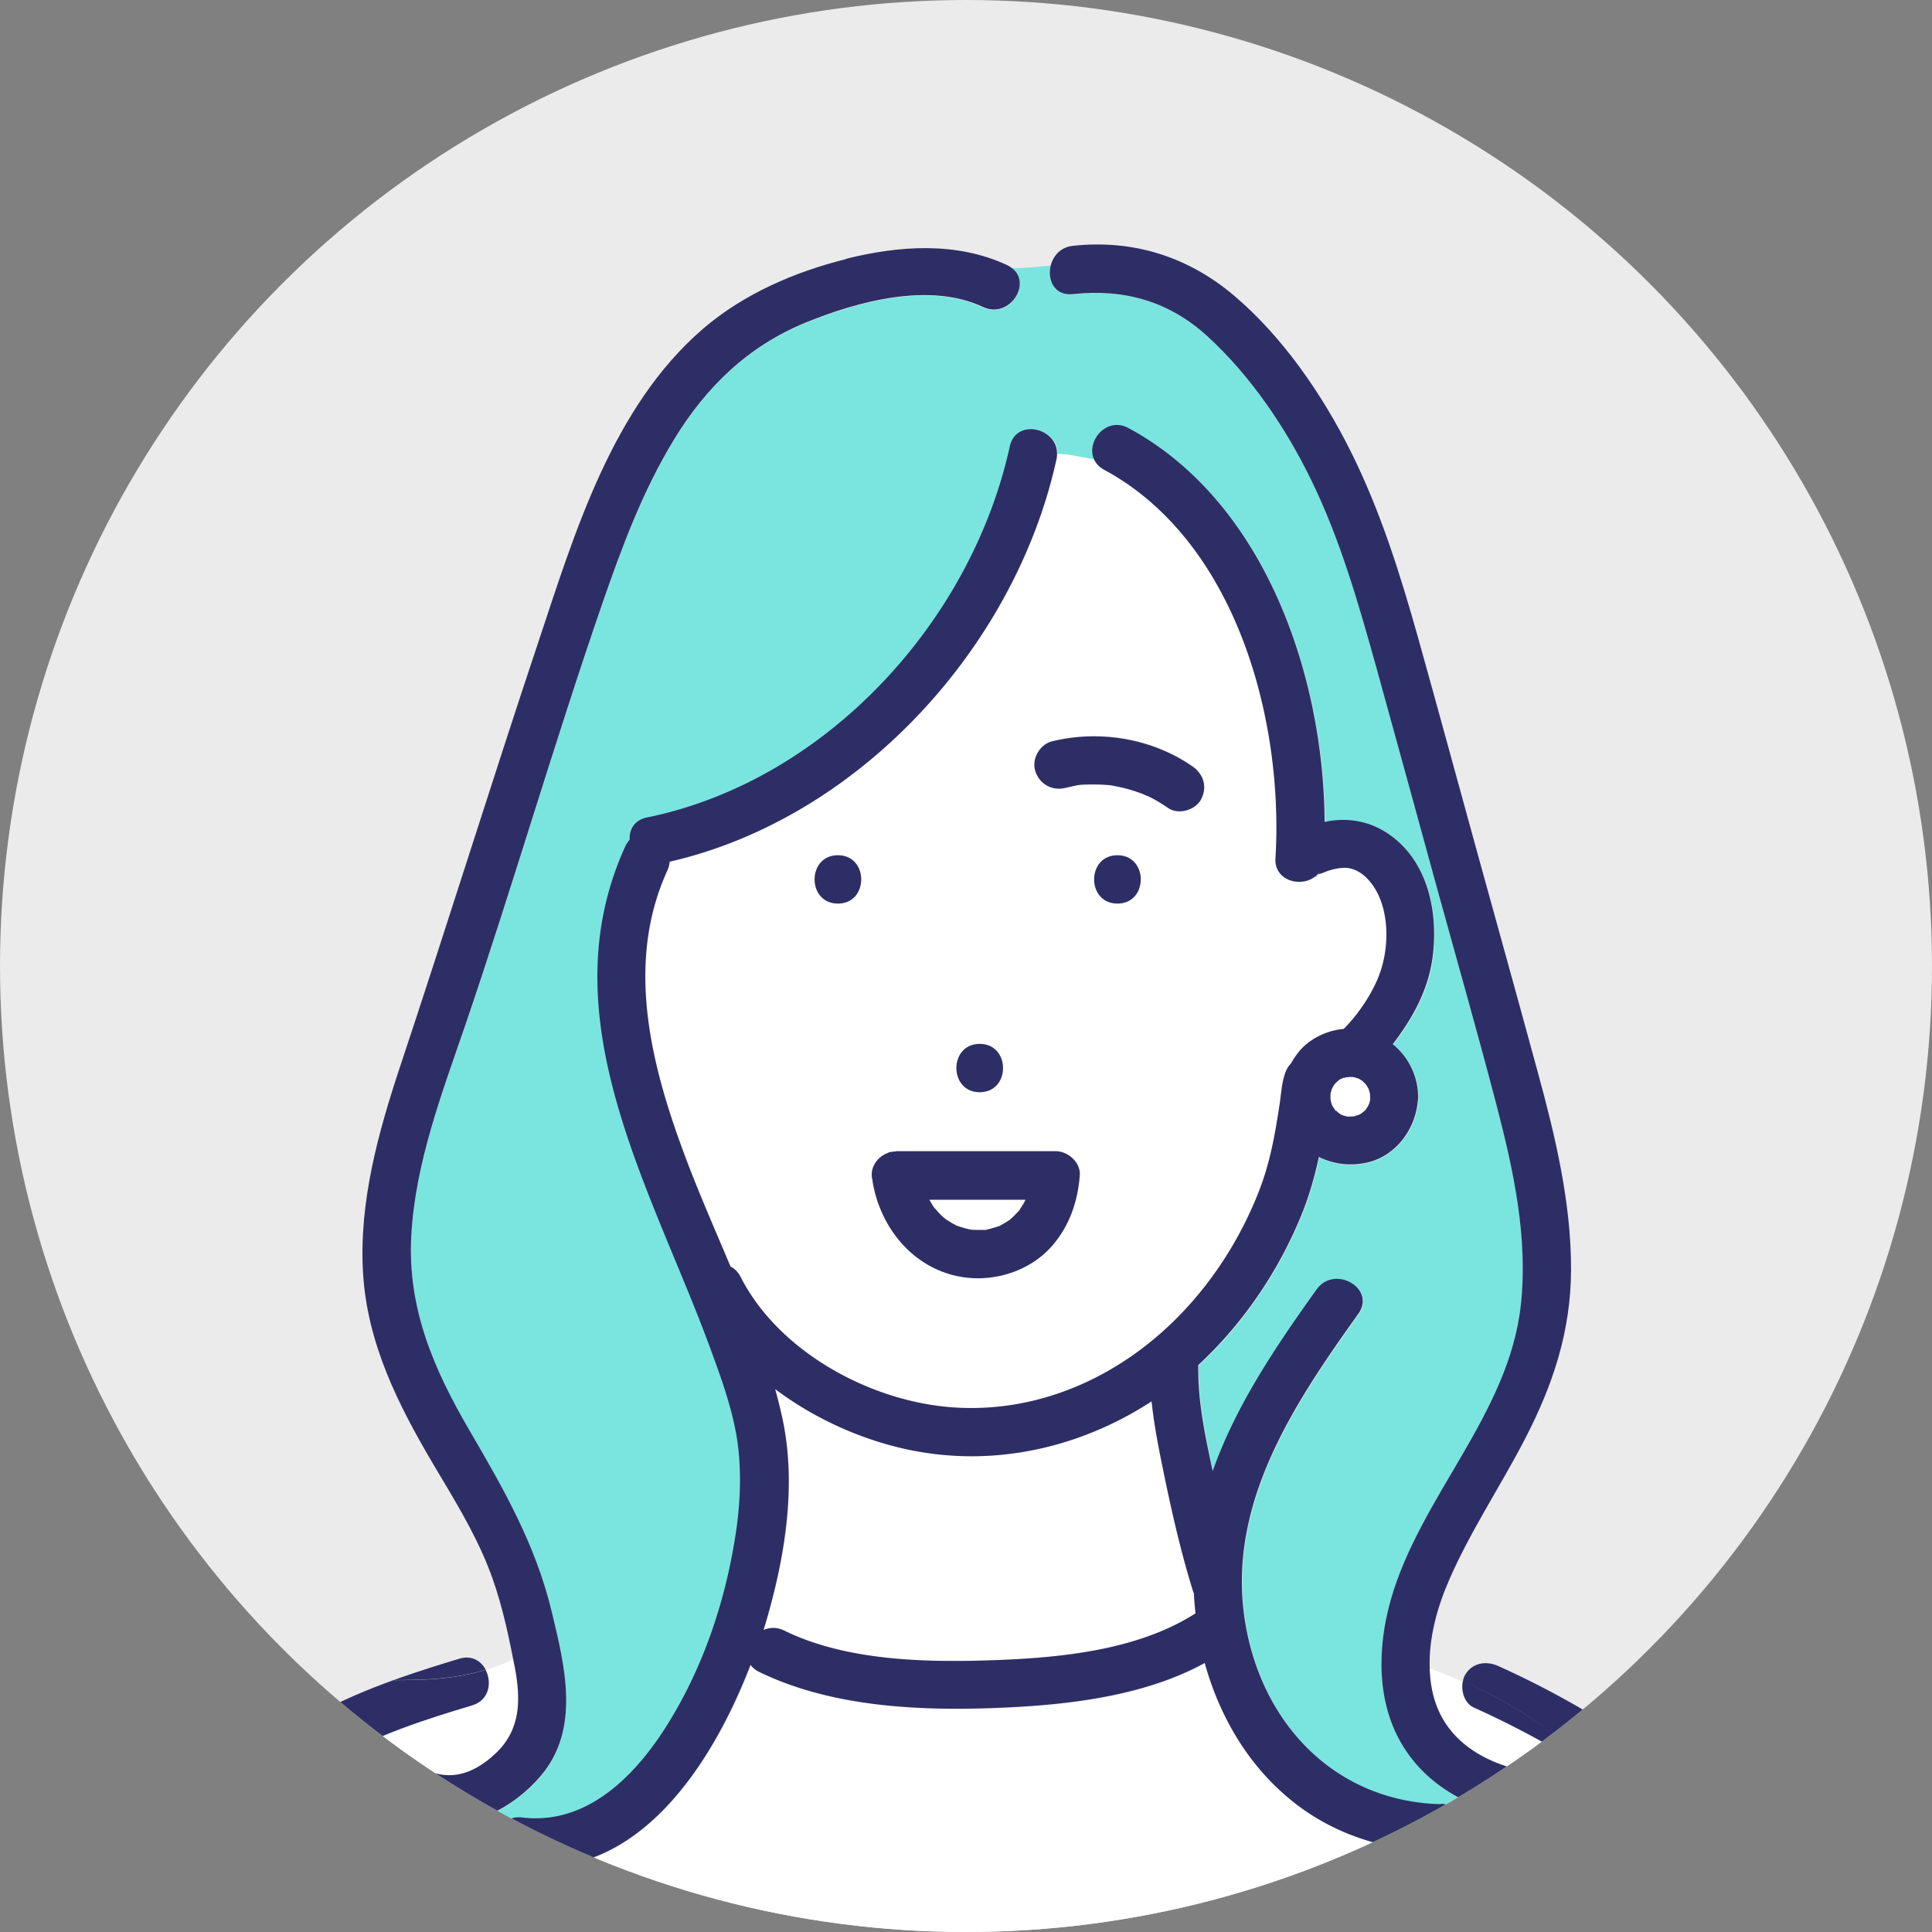 <svg id="_レイヤー_2" data-name="レイヤー 2" xmlns="http://www.w3.org/2000/svg" width="132.42" height="132.42"><rect width="100%" height="100%" fill="#808080" stroke="none"/><defs><clipPath id="clippath"><circle class="cls-5" cx="66.21" cy="66.21" r="66.21"/></clipPath><style>.cls-1{fill:#fff}.cls-2{fill:#2e2e66}.cls-5{fill:#ebebeb}</style></defs><g id="design"><circle class="cls-5" cx="66.21" cy="66.21" r="66.21"/><g style="clip-path:url(#clippath)"><path d="M67.64 84.3s-.11.02-.18.03c.08 0 .17 0 .18-.03Z" style="fill:#ffb4a0"/><path class="cls-1" d="M63.69 82.23c.09.17.18.33.29.49.02.04.05.07.08.1.1.09.18.21.27.3.11.11.22.22.33.32.03.03.14.11.19.15.05.03.09.06.11.07.1.06.19.12.29.18.11.06.23.12.34.18h.01c.21.07.41.14.62.19.11.03.22.04.33.07.03 0 .06.01.07.01.22.01.43.02.65.01h.2a.59.59 0 0 1 .14-.02c.23-.04.45-.1.67-.18.06-.02.12-.05.18-.06.02 0 .03 0 .04-.01.05-.03.09-.06.12-.07.2-.1.38-.22.56-.34.01 0 .01 0 .02-.01l.02-.02c.08-.08.17-.15.25-.23.09-.09.18-.19.27-.28.02-.02.04-.04.05-.06.13-.2.27-.39.38-.61.03-.06.06-.12.09-.19h-6.59Zm18.09 26.83c-.76-2.41-1.33-4.88-1.85-7.35-.39-1.84-.79-3.75-.99-5.66-4.53 2.96-9.98 4.35-15.45 3.53-3.57-.54-7.3-2.07-10.35-4.37.19.7.37 1.41.52 2.12.88 4.22.25 8.73-.87 12.84-.14.5-.29 1.02-.45 1.55.41-.18.91-.21 1.42.04 4.28 2.09 9.69 2.19 14.34 2.03 4.58-.16 9.91-.66 13.86-3.21-.05-.45-.08-.91-.11-1.37-.02-.05-.05-.1-.06-.15Z"/><path d="M96.21 119.75c-1.87-2.98-1.81-6.75-.89-10.04 2-7.13 8.1-12.74 8.93-20.27.51-4.62-.51-9.25-1.67-13.69-1.29-4.95-2.71-9.88-4.06-14.81-1.37-4.99-2.74-9.99-4.12-14.98-1.23-4.45-2.5-8.95-4.55-13.11-1.76-3.57-4.12-7.07-7.07-9.78-2.63-2.41-5.71-3.28-9.24-2.9-1.27.14-1.76-.99-1.51-1.97-.87.08-1.78.2-2.72.17 1.49 1.03-.11 3.55-1.93 2.7-3.68-1.73-8.61-.38-12.16 1.07-3.95 1.61-6.83 4.41-9.03 8.03-2.13 3.51-3.56 7.35-4.9 11.21-1.66 4.79-3.19 9.63-4.72 14.47-1.53 4.84-3.05 9.68-4.69 14.48-1.6 4.67-3.42 9.42-3.69 14.4-.27 4.97 1.54 9.15 4 13.36 2.35 4.02 4.53 7.85 5.63 12.42.89 3.7 1.98 8.01-.74 11.22-1.94 2.28-4.84 3.7-7.61 3.18 1.38 1 2.99 1.59 4.83 1.57-.21-.96.3-2.03 1.53-1.88 4.48.54 7.81-2.89 9.99-6.41 2.4-3.85 3.9-8.28 4.61-12.75.3-1.89.42-3.85.26-5.76-.21-2.45-1.09-4.87-1.93-7.16-4.01-10.97-11.25-22.74-5.83-34.53.08-.17.17-.3.28-.41-.04-.68.31-1.34 1.18-1.52 12.24-2.5 22.23-13.39 24.87-25.43.43-1.95 3.26-1.3 3.24.51.81-.02 1.74.26 2.51.36-.54-1.22.85-2.96 2.37-2.13 9.24 4.99 13.37 16.79 13.44 26.99.1-.02.19-.04.28-.05 1.7-.28 3.27.15 4.59 1.25 2.34 1.96 2.92 5.28 2.52 8.16-.31 2.25-1.37 4.13-2.72 5.88 1.06.87 1.72 2.14 1.74 3.59 0 .12-.01.24-.03.35-.18 1.99-1.62 3.84-3.65 4.21-1.06.19-2.06.07-3.04-.38a.218.218 0 0 1-.08-.05c-.31 1.42-.7 2.81-1.3 4.23-1.43 3.39-3.46 6.5-6.03 9.13-.3.31-.62.61-.94.91-.04 2.49.47 4.81.99 7.27 1.57-4.47 4.33-8.56 7.12-12.45 1.23-1.72 4.1-.06 2.86 1.67-4.68 6.54-9.42 13.7-7.57 22.1 1.44 6.55 6.39 11.35 13.25 11.51 1.44.03 1.9 1.55 1.4 2.52 1.76.2 3.56-.29 5.04-1.35-3.56-.52-7.01-1.9-9.01-5.08Z" style="fill:#7ae5de"/><path class="cls-1" d="M72.47 31.12c0 .12-.02.24-.04.37-2.82 12.86-13.52 24.6-26.51 27.58-.02.19-.06.38-.15.58-2.99 6.52-1.05 13.69 1.37 20.05.91 2.39 1.95 4.75 2.95 7.12.27.13.52.36.69.71 2.64 5.17 9 8.59 14.69 8.95 6.11.38 11.79-2.38 15.87-6.82 2.11-2.3 3.81-5.05 4.95-7.96.78-2.01 1.12-3.93 1.44-6.04.1-.68.14-1.43.37-2.08.1-.28.24-.5.4-.68.15-.28.32-.54.54-.8.75-.91 1.9-1.46 3.08-1.57.97-.98 1.79-2.22 2.28-3.32.76-1.72.9-4.02.14-5.76-.36-.83-1.05-1.72-1.98-1.92-.52-.12-1.12.02-1.61.2-.01 0-.32.15-.42.16-.08.02-.15.05-.21.09-.2.27-.17.12 0 0 .05-.07.11-.15.2-.29-.83 1.31-3.19.88-3.08-.84.58-9.56-2.73-21.78-11.74-26.64-.35-.19-.58-.44-.7-.73-.76-.1-1.7-.38-2.51-.36Zm-5.32 40.43c2.13 0 2.13 3.31 0 3.31s-2.13-3.31 0-3.31Zm-9.72-9.62c-2.13 0-2.13-3.31 0-3.31s2.13 3.31 0 3.31Zm14.69 23.46c-1.7 1.97-4.58 2.7-7.05 1.96-2.87-.87-4.78-3.44-5.27-6.33v-.07c-.03-.12-.05-.24-.06-.37-.02-.48.21-.92.56-1.22.04-.04.09-.08.14-.11.14-.1.29-.17.44-.22.03 0 .04-.03.07-.04.03 0 .06 0 .08-.01.05-.01.1-.02.15-.02.04 0 .07-.01.11-.01.03 0 .07-.01.1-.01h10.95c.84 0 1.72.76 1.66 1.66-.14 1.79-.7 3.44-1.88 4.81Zm4.48-23.46c-2.13 0-2.13-3.31 0-3.31s2.13 3.31 0 3.31Zm5.14-9.42c.76.53 1.04 1.42.59 2.26-.4.75-1.55 1.09-2.26.59-.3-.21-.61-.4-.93-.58a7.5 7.5 0 0 0-.49-.25c-.03-.01-.28-.12-.33-.15-.1-.04-.25-.09-.28-.1-.17-.06-.34-.12-.52-.17-.33-.1-.66-.18-.99-.24-.15-.03-.31-.07-.47-.08.44.03-.16-.01-.24-.02-.36-.03-.73-.04-1.09-.03-.31 0-.65 0-.95.07.43-.09-.15.03-.23.05-.18.03-.36.07-.53.12-.9.22-1.75-.28-2.04-1.16-.27-.83.31-1.83 1.16-2.04 3.26-.79 6.84-.2 9.61 1.72Zm16.82 64.63c1.18 2.78 4.12 4.05 6.95 4.42.88.12 1.67.66 1.66 1.66 0 .81-.76 1.77-1.66 1.66-.1-.01-.2-.03-.3-.05-1.47 1.06-3.27 1.55-5.04 1.35-.24.47-.71.81-1.4.79-3.49-.08-6.91-1.05-9.73-3.16-3.25-2.43-5.37-5.96-6.43-9.8-4.31 2.36-9.77 2.92-14.53 3.09-5.29.18-11.17-.12-16.01-2.48a1.7 1.7 0 0 1-.59-.48c-2.66 6.93-7.8 14.73-15.66 13.77-.87-.11-1.38-.74-1.53-1.43-1.84.01-3.45-.58-4.83-1.57-.95-.18-1.88-.58-2.75-1.25-.7-.54-1.1-1.42-.59-2.26.42-.7 1.55-1.14 2.26-.59 1.93 1.49 3.88 1.01 5.59-.61 1.72-1.63 1.72-3.66 1.31-5.88l-.12-.59c-.62.31-1.25.55-1.87.74.45.85.26 2.08-.93 2.44-3.21.95-6.41 1.99-9.33 3.66-2.14 1.23-3.88 3-5.43 4.89-3 3.66-5.26 7.88-7.52 12.02h110.73c-.85-1.5-1.53-3.11-2.31-4.64-1.17-2.3-2.42-4.6-3.98-6.67-1.57-2.07-3.63-3.58-5.81-4.96a63.296 63.296 0 0 0-7.7-4.14c-.66-.3-.91-1.14-.76-1.82-.72-.31-1.47-.61-2.27-.89.03.96.19 1.92.57 2.81Z"/><path class="cls-2" d="M57.98 17.76c-3.53.88-7.02 2.39-9.8 4.78-6.22 5.36-8.79 13.99-11.29 21.49-3.23 9.67-6.25 19.41-9.47 29.08-1.5 4.52-2.82 9.29-2.54 14.1.28 4.85 2.4 9.06 4.83 13.17 1.34 2.26 2.75 4.52 3.73 6.97.81 2.01 1.31 4.2 1.73 6.35.04.2.08.4.12.59.41 2.22.41 4.25-1.31 5.88-1.7 1.62-3.66 2.09-5.59.61-.71-.55-1.85-.1-2.26.59-.51.85-.11 1.72.59 2.26.87.67 1.8 1.07 2.75 1.25-1.13-.81-2.1-1.89-2.92-3.12.82 1.23 1.79 2.31 2.92 3.12 2.77.52 5.67-.89 7.61-3.18 2.72-3.21 1.63-7.52.74-11.22-1.09-4.56-3.28-8.4-5.63-12.42-2.46-4.21-4.27-8.38-4-13.36.27-4.98 2.09-9.73 3.69-14.4 1.64-4.8 3.16-9.64 4.69-14.48 1.53-4.84 3.06-9.67 4.72-14.47 1.34-3.86 2.76-7.7 4.9-11.21 2.2-3.62 5.08-6.41 9.03-8.03 3.55-1.45 8.48-2.8 12.16-1.07 1.82.85 3.42-1.67 1.93-2.7-.64-.02-1.29-.11-1.94-.32.65.22 1.3.3 1.94.32-.08-.06-.16-.11-.26-.16-3.47-1.63-7.43-1.35-11.07-.44Zm47.53 103.81c-2.83-.37-5.77-1.64-6.95-4.42-.38-.89-.54-1.85-.57-2.81-.27-.1-.54-.19-.82-.29.29.1.55.19.82.29-.07-2.07.53-4.21 1.33-6.04 1.45-3.34 3.53-6.44 5.2-9.67 1.91-3.68 3.14-7.36 3.16-11.56.02-4.62-1.08-9.19-2.29-13.62-1.36-5-2.75-9.99-4.13-14.99-1.36-4.92-2.69-9.85-4.07-14.77-1.22-4.34-2.58-8.68-4.6-12.73-1.94-3.89-4.67-7.88-8.02-10.71-3.16-2.67-6.92-3.85-11.04-3.4-.84.09-1.34.68-1.51 1.34 1.59-.15 3.03-.2 4.18.95-1.15-1.15-2.59-1.1-4.18-.95-.25.98.24 2.11 1.51 1.97 3.52-.38 6.61.49 9.24 2.9 2.95 2.71 5.32 6.21 7.07 9.78 2.04 4.16 3.31 8.65 4.55 13.11 1.38 4.99 2.75 9.98 4.12 14.98 1.36 4.94 2.77 9.86 4.06 14.81 1.16 4.44 2.17 9.08 1.67 13.69-.82 7.53-6.92 13.14-8.93 20.27-.92 3.29-.98 7.06.89 10.04 1.99 3.18 5.44 4.56 9.01 5.08.1.01.2.04.3.05.89.12 1.65-.85 1.66-1.66.01-.99-.77-1.54-1.66-1.66Z"/><path class="cls-2" d="M90.31 59.98c-.17.12-.2.27 0 0Z"/><path class="cls-2" d="M98.78 123.66c-6.86-.16-11.81-4.96-13.25-11.51-1.85-8.4 2.89-15.56 7.57-22.1 1.24-1.74-1.63-3.39-2.86-1.67-2.79 3.9-5.55 7.98-7.12 12.45-.53-2.47-1.03-4.79-.99-7.27.32-.29.63-.6.94-.91 2.57-2.63 4.61-5.74 6.03-9.13.6-1.42.99-2.81 1.3-4.23.03.01.06.03.08.05.98.45 1.98.57 3.04.38 2.03-.36 3.47-2.22 3.65-4.21.02-.11.04-.23.03-.35a4.685 4.685 0 0 0-1.74-3.59c1.34-1.75 2.4-3.63 2.72-5.88.4-2.88-.18-6.21-2.52-8.16-1.32-1.1-2.89-1.53-4.59-1.25-.09.02-.19.04-.28.05-.07-10.2-4.19-22-13.44-26.99-1.52-.82-2.91.91-2.37 2.13.52.07.96.06 1.22-.2-.26.26-.7.27-1.22.2.12.28.35.54.7.73C84.69 37.06 88 49.29 87.42 58.84c-.1 1.72 2.26 2.14 3.08.84-.08.13-.14.22-.2.29.06-.04.12-.08.21-.09.1-.02.41-.16.42-.16.49-.17 1.1-.31 1.61-.2.93.21 1.62 1.1 1.98 1.92.76 1.74.62 4.04-.14 5.76-.49 1.11-1.31 2.35-2.28 3.32-1.18.11-2.34.67-3.08 1.57-.21.26-.38.53-.54.8-.17.18-.31.4-.4.68-.23.65-.27 1.4-.37 2.08-.32 2.11-.65 4.03-1.44 6.04-1.14 2.91-2.83 5.66-4.95 7.96-4.08 4.45-9.76 7.2-15.87 6.82-5.69-.35-12.05-3.77-14.69-8.95-.18-.35-.42-.58-.69-.71-1-2.38-2.04-4.74-2.95-7.12-2.42-6.36-4.36-13.53-1.37-20.05.09-.2.13-.39.15-.58 12.99-2.98 23.69-14.72 26.51-27.58.03-.13.04-.25.04-.37-1 .02-1.79.5-1.79 2.37 0-1.87.79-2.35 1.79-2.37.02-1.8-2.81-2.46-3.24-.51-2.64 12.04-12.63 22.93-24.87 25.43-.87.18-1.22.84-1.18 1.52-.1.12-.2.25-.28.41-5.41 11.78 1.82 23.56 5.83 34.53.84 2.29 1.72 4.71 1.93 7.16.17 1.91.05 3.87-.26 5.76-.71 4.47-2.21 8.9-4.61 12.75-2.18 3.51-5.51 6.95-9.99 6.41-1.23-.15-1.73.91-1.53 1.88.15.69.65 1.33 1.53 1.43 7.86.96 13-6.84 15.66-13.77.14.19.33.35.59.48 4.84 2.36 10.72 2.67 16.01 2.48 4.77-.17 10.23-.73 14.53-3.09 1.07 3.85 3.18 7.37 6.43 9.8 2.82 2.11 6.24 3.08 9.73 3.16.69.02 1.16-.32 1.4-.79.5-.97.04-2.49-1.4-2.52Zm-6.66-49.79s-.09.04-.17.06c.06-.04.12-.07.17-.06Zm-.92 1.12c0-.12.06-.25.03-.1.02-.09.05-.17.07-.25.03-.06.06-.11.09-.17.02-.03.04-.07.06-.1l-.05.05.06-.06a.21.21 0 0 1 .04-.06c.05-.08.11-.11.08-.07.03-.04.06-.07.1-.1.01-.01.04-.03.06-.05.05-.03.11-.08.18-.13h.03c.08-.02.15-.05.23-.07.03 0 .11-.02.18-.04.09 0 .2-.01.24-.01h.13c.12.03.24.06.36.1.06.03.11.06.17.09.04.02.08.05.12.08l.25.25c.03.04.06.08.08.13.03.05.06.11.09.16.04.11.07.23.1.34v-.13.15c0 .02.01.03.01.05v.11-.03.06c0 .08 0 .17-.01.25v.01c-.02.07-.05.14-.06.19 0 .01-.01.04-.02.06-.07.12-.13.23-.2.34-.03.03-.05.06-.08.08-.12.12-.47.33-.02.05-.11.07-.21.15-.33.21-.03.02-.07.04-.1.05l-.32.09h.12c-.05 0-.1 0-.15.01h-.01c-.09.02-.16 0-.12 0h-.26c-.06-.01-.11-.02-.17-.04-.04-.01-.08-.03-.13-.04.03.02.04.02.07.04-.03-.02-.06-.03-.08-.05l-.09-.03c-.09-.03-.11-.07-.04-.04-.04-.02-.09-.04-.13-.07-.02-.01-.04-.03-.06-.04l-.16-.16c.06.08.01.07-.04-.01l-.06-.09-.06-.06.05.05c-.02-.03-.04-.07-.07-.1-.03-.04-.05-.09-.07-.13.01.04.02.05.03.1-.01-.04-.03-.08-.04-.12-.04-.08-.06-.16-.04-.14-.01-.04-.03-.08-.04-.12 0-.04-.02-.07-.02-.11v-.34c0 .03-.01.06-.02.1.01-.04.02-.08.02-.13Zm-23.11 38.8c-4.65.16-10.07.06-14.34-2.03-.51-.25-1-.22-1.42-.04.17-.53.32-1.05.45-1.55 1.12-4.12 1.75-8.62.87-12.84-.15-.71-.33-1.42-.52-2.12 3.06 2.3 6.78 3.84 10.35 4.37 5.47.82 10.92-.58 15.45-3.53.2 1.91.61 3.82.99 5.66.52 2.47 1.1 4.94 1.85 7.35.02.06.04.1.06.15.02.46.06.91.11 1.37-3.96 2.54-9.29 3.05-13.86 3.21Z"/><path class="cls-2" d="M78.64 54.55c.16.08.33.16.49.25.32.18.63.37.93.58.71.49 1.87.15 2.26-.59.45-.84.17-1.74-.59-2.26-2.77-1.92-6.35-2.51-9.61-1.72-.84.2-1.43 1.2-1.16 2.04.28.88 1.13 1.37 2.04 1.16l.53-.12c.08-.02.66-.14.23-.05.3-.07.64-.06.95-.07.36 0 .73 0 1.09.03.08 0 .68.05.24.02.16.01.32.05.47.08a10.219 10.219 0 0 1 1.51.41c.02 0 .18.07.28.1.06.03.3.13.33.15Zm-2.05 4.07c-2.13 0-2.13 3.31 0 3.31s2.13-3.31 0-3.31Zm-9.44 12.93c-2.13 0-2.13 3.31 0 3.31s2.13-3.31 0-3.31Zm-9.72-9.62c2.13 0 2.13-3.31 0-3.31s-2.13 3.31 0 3.31Zm66.43 74.2c-.99-1.68-1.74-3.5-2.63-5.24-1.25-2.43-2.6-4.82-4.28-6.98-1.73-2.22-3.93-3.89-6.28-5.4a62.05 62.05 0 0 0-7.98-4.32c-.82-.37-1.77-.23-2.26.59-.08.13-.13.28-.16.44 1.85.81 3.56 1.78 5.74 3.24-2.18-1.45-3.88-2.42-5.74-3.24-.15.68.1 1.52.76 1.82 2.65 1.19 5.23 2.58 7.7 4.14 2.18 1.38 4.24 2.88 5.81 4.96 1.56 2.06 2.81 4.37 3.98 6.67.78 1.54 1.46 3.14 2.31 4.64h3.2c.14-.39.13-.85-.15-1.32Zm-92.38-22.44c-1.5.45-3.01.93-4.49 1.46 2.1 0 4.2-.06 6.3-.71-.32-.6-.96-1.01-1.81-.75Z"/><path class="cls-2" d="M26.99 115.15c-1.81.65-3.58 1.4-5.27 2.32-2.44 1.34-4.48 3.23-6.26 5.36-3.32 3.98-5.83 8.51-8.3 13.05-.32.58-.26 1.14 0 1.58h2.91c2.26-4.14 4.52-8.36 7.52-12.02 1.56-1.9 3.29-3.67 5.43-4.89 2.92-1.67 6.12-2.7 9.33-3.66 1.19-.35 1.38-1.59.93-2.44-2.1.65-4.2.71-6.3.71Z"/><path class="cls-1" d="M92.11 76.47s-.05-.03-.07-.04h-.01c.03.02.06.03.08.05Zm1.79-1.33v-.11c0-.02 0-.03-.01-.05v.16Zm-2.6.58s.03.08.04.12c-.01-.05-.02-.07-.03-.1v-.01Z"/><path class="cls-1" d="M93.08 76.42s.07-.03.1-.05c.11-.06.22-.15.33-.21-.45.28-.1.07.02-.05.03-.03.05-.06.08-.08.07-.11.14-.22.2-.34 0-.02.01-.04.02-.06.01-.04.04-.12.06-.19v-.01c0-.08 0-.17.01-.25v-.06c0-.02 0-.07-.01-.15-.03-.11-.06-.23-.1-.34-.03-.05-.06-.11-.09-.16-.03-.04-.05-.08-.08-.13l-.25-.25c-.04-.03-.08-.05-.12-.08-.05-.03-.11-.06-.17-.09-.12-.04-.24-.07-.36-.1h-.13c-.04 0-.15 0-.24.01-.07.01-.15.03-.18.04-.08.02-.15.05-.23.07h-.03c-.07.04-.14.09-.18.13-.02.02-.05.04-.06.05-.03.03-.06.07-.1.1-.01.02-.05.07-.12.13-.02.03-.04.06-.06.1-.03.05-.06.11-.09.17-.03.08-.05.17-.07.25 0 .03-.02.08-.03.13v.34c0 .04.01.07.02.11.01.04.03.08.04.12l.05.15c.02.04.05.09.07.13.02.03.04.07.07.1.05.05.09.08.11.11.05.06.1.11.16.16.02.01.04.03.06.04.04.03.09.05.13.07.03.01.08.04.14.08.04.01.08.03.13.04.06.02.11.03.17.04h.26c.02 0 .07 0 .16-.01.11-.02.21-.06.32-.09Zm.79-1.59v.15-.15Zm-1.15 1.69h.01-.13c-.04.01.03.02.12 0Zm.15-.02h-.15c.05 0 .1-.01.15-.01Zm-1.36-.43c.05.08.1.09.04.01-.03-.04-.07-.07-.1-.1l.06.09Zm-.21-.35s-.03-.09-.04-.14c-.01-.02 0 .06.04.14Zm.1.2.06.06-.05-.05Zm.54.47.09.03c-.04-.02-.09-.05-.13-.07-.07-.03-.05.01.04.04Z"/><path class="cls-1" d="M91.49 74.3s-.02.04-.04.06l.12-.12c.03-.04-.03-.02-.08.07Z"/><path class="cls-1" d="m91.4 74.41.05-.05v-.01l-.06.06Zm.71-.55s-.1.03-.17.06c.08-.03.17-.06.17-.06Zm-.92 1.12s-.01.09-.02.13c0-.04.02-.07.02-.1v-.02Zm.03-.1c.03-.15-.02-.01-.03.1v-.03c0-.02.01-.05.02-.07Z"/><path class="cls-2" d="M92.03 76.42h.01c-.07-.04-.11-.07-.14-.08.04.02.09.05.13.07Zm-.73-.7v.01c-.03-.09-.05-.14-.05-.15.02.05.03.09.04.14Zm1.43.79h.03c-.09 0-.14 0-.16.01h.13Zm1.15-1.53v-.02c0 .07 0 .12.01.15v-.13Zm-2.43.99.1.1c-.02-.03-.06-.06-.11-.11Zm.12-1.74-.12.12v.01c.07-.07.11-.11.12-.13Zm-.37.72V75c.01-.06.02-.1.03-.13 0 .02-.02.05-.02.07Zm-29.8 3.97s-.07 0-.1.01c-.04 0-.07 0-.11.01-.05 0-.1.01-.15.02-.03 0-.06 0-.08.01-.03 0-.04.03-.07.04-.16.05-.31.13-.44.22-.05.04-.1.07-.14.11-.35.31-.58.74-.56 1.22 0 .13.03.25.06.37V81c.49 2.89 2.4 5.47 5.27 6.33 2.46.74 5.35 0 7.05-1.96 1.18-1.37 1.74-3.02 1.88-4.81.07-.89-.81-1.66-1.66-1.66H61.4Zm6.06 5.4c.07-.01.18-.04.18-.03-.01.02-.1.03-.18.03Zm2.34-1.3s-.03.04-.05.06c-.09.1-.18.19-.27.28-.08.08-.17.15-.25.23-.01 0-.01.01-.02.02 0 0-.01 0-.02.01-.18.12-.37.24-.56.34-.03.01-.07.04-.12.07-.01 0-.02 0-.04.01l-.18.06c-.22.07-.44.13-.67.18-.05 0-.09.01-.14.02h-.2c-.22 0-.43 0-.65-.01 0 0-.04 0-.07-.01-.11-.02-.22-.04-.33-.07-.21-.05-.42-.13-.62-.19h-.01c-.12-.06-.23-.12-.34-.18-.1-.06-.2-.12-.29-.18-.01 0-.06-.04-.11-.07-.05-.04-.16-.13-.19-.15-.12-.1-.23-.21-.33-.32-.09-.1-.17-.21-.27-.3-.03-.03-.05-.07-.08-.1-.11-.16-.19-.33-.29-.49h6.59c-.03.06-.06.13-.09.19-.11.21-.26.4-.38.61Z"/></g></g></svg>